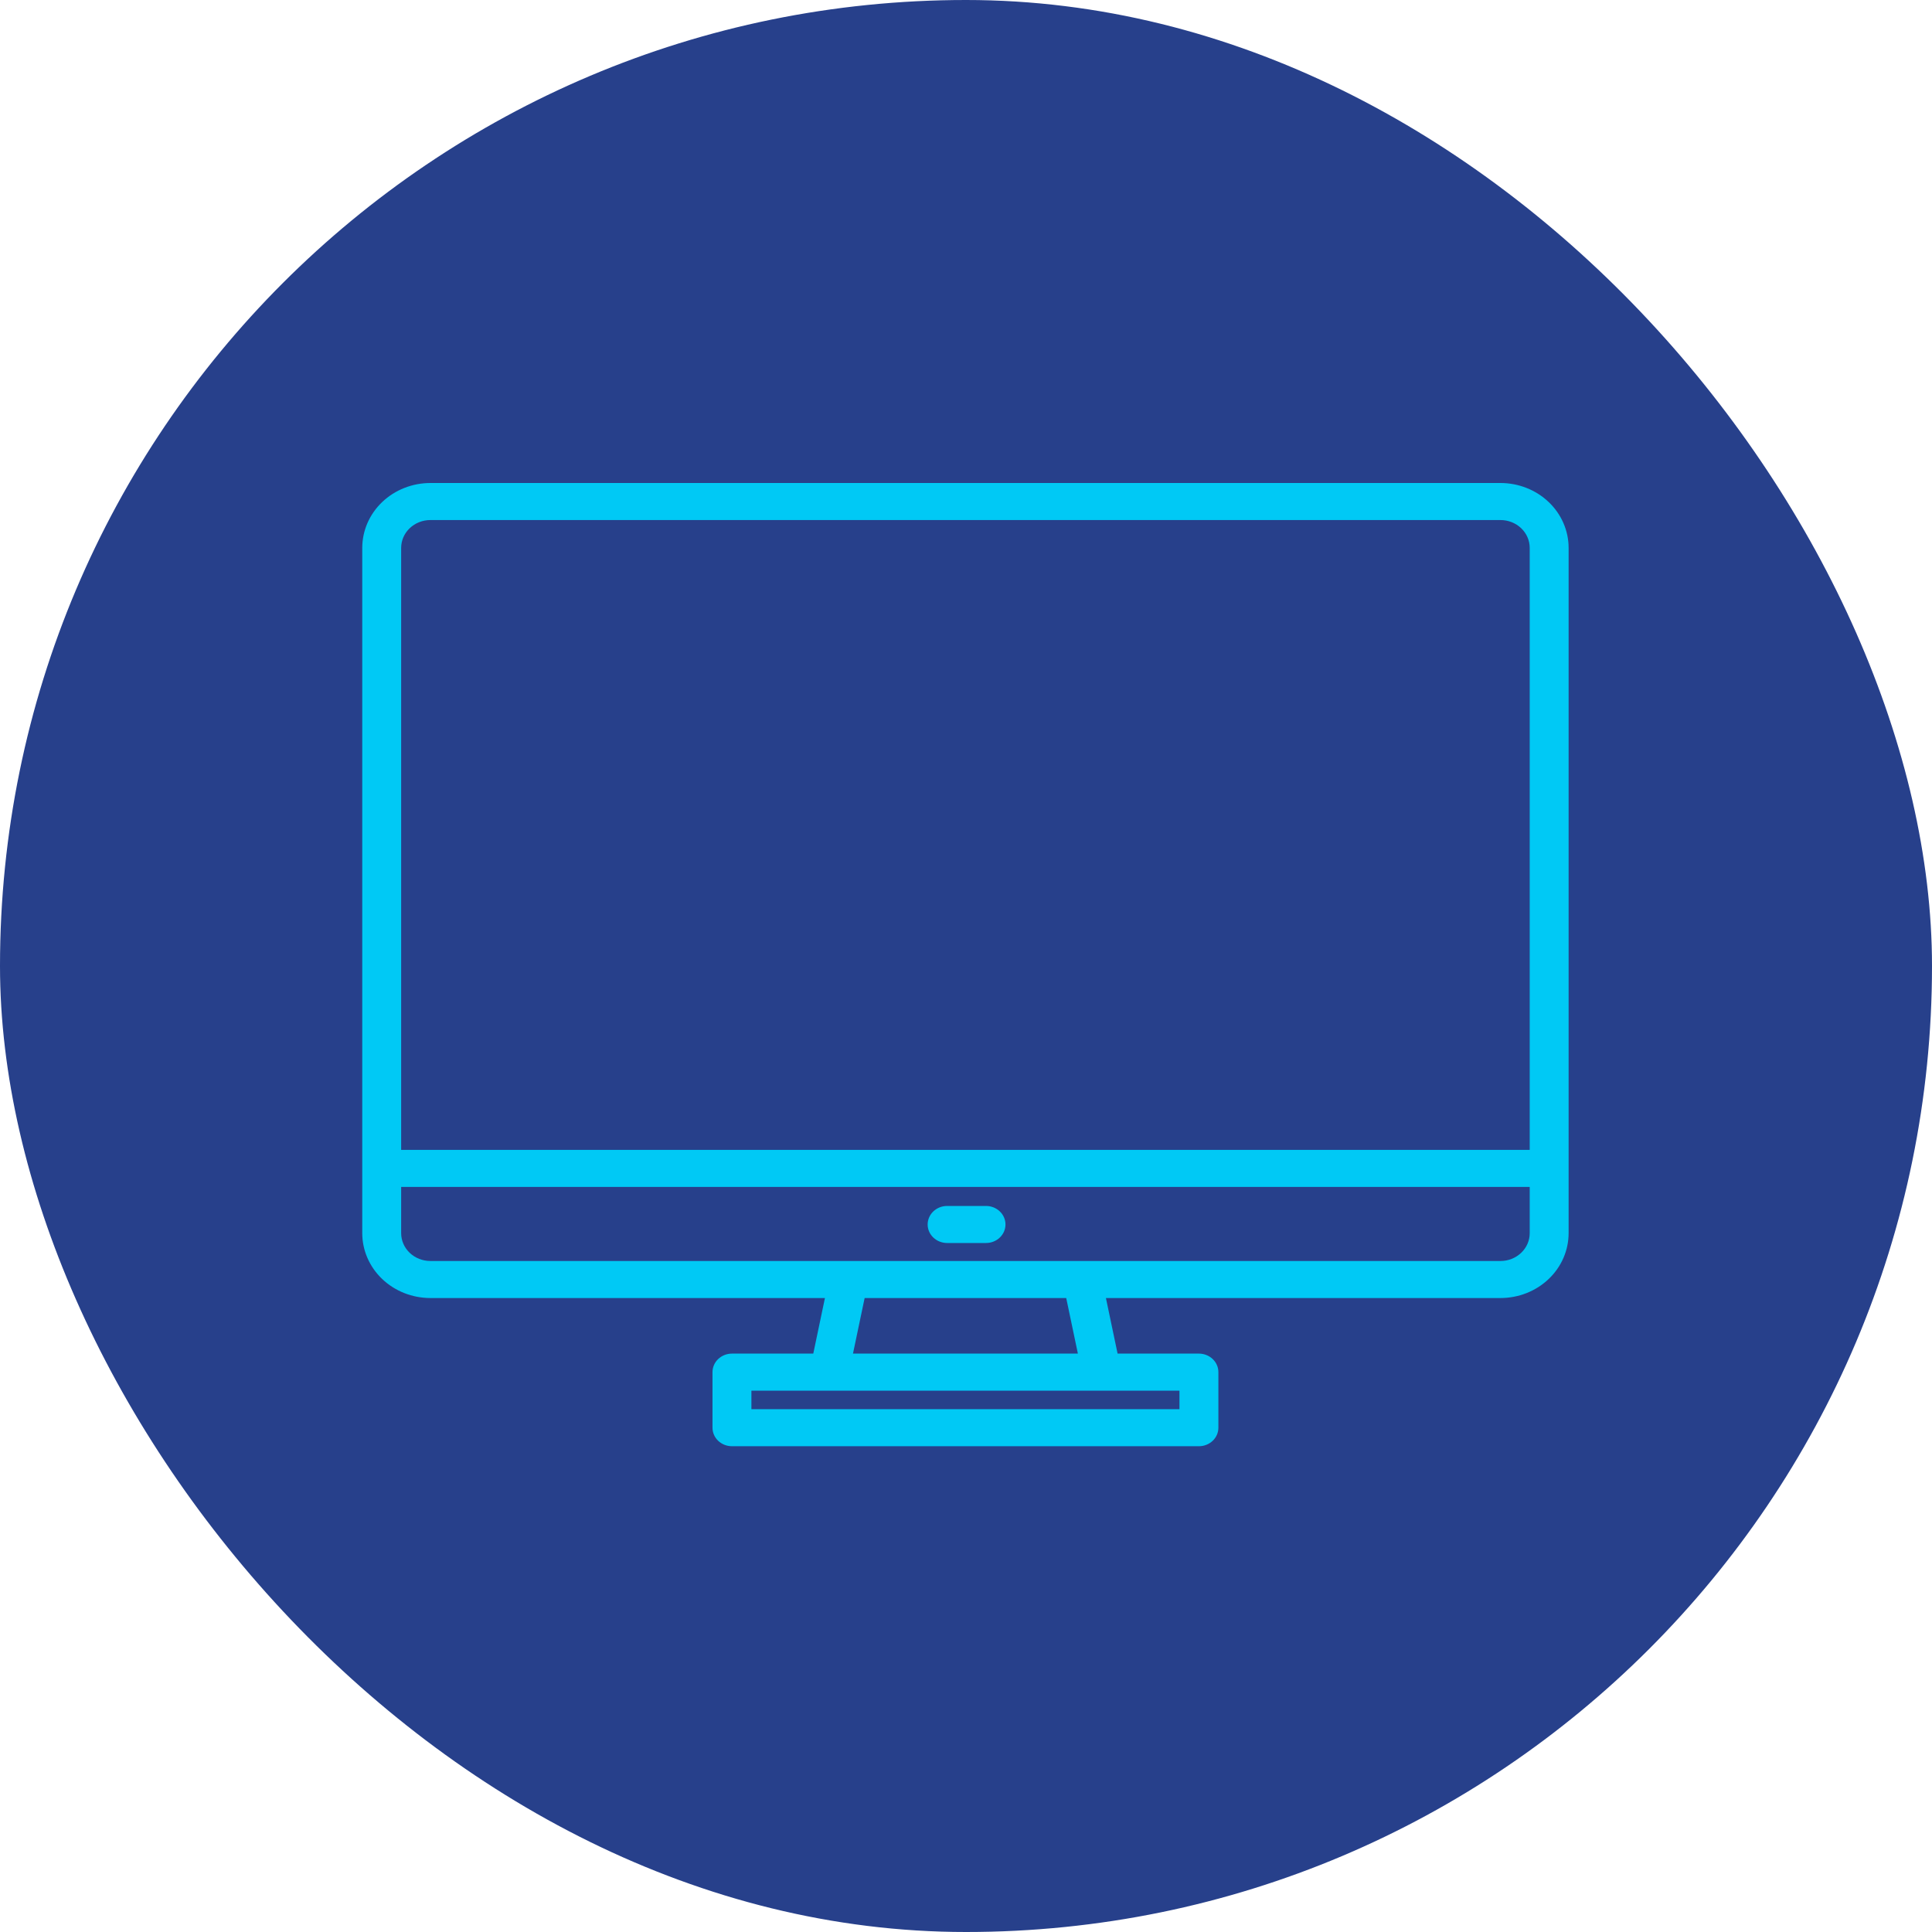 <?xml version="1.0" encoding="UTF-8"?>
<svg xmlns="http://www.w3.org/2000/svg" width="80" height="80" viewBox="0 0 80 80" fill="none">
  <rect width="80" height="80" rx="40" fill="#27408B"></rect>
  <path d="M62.133 20H17.82C17.072 20.001 16.355 20.284 15.827 20.787C15.298 21.29 15.001 21.973 15 22.685V51.064C15.001 51.776 15.298 52.459 15.827 52.962C16.355 53.465 17.072 53.748 17.82 53.749H34.159L33.676 56.05H30.308C30.095 56.05 29.89 56.131 29.738 56.275C29.587 56.419 29.503 56.614 29.503 56.817V59.118C29.503 59.322 29.587 59.517 29.738 59.66C29.89 59.804 30.095 59.885 30.308 59.885H49.645C49.859 59.885 50.063 59.804 50.215 59.66C50.366 59.517 50.451 59.322 50.451 59.118V56.817C50.451 56.614 50.366 56.419 50.215 56.275C50.063 56.131 49.859 56.05 49.645 56.05H46.277L45.794 53.749H62.133C62.881 53.748 63.598 53.465 64.126 52.962C64.655 52.459 64.952 51.776 64.953 51.064V22.685C64.952 21.973 64.655 21.29 64.126 20.787C63.598 20.284 62.881 20.001 62.133 20ZM48.839 57.584V58.351H31.114V57.584H48.839ZM35.32 56.05L35.803 53.749H44.15L44.633 56.05H35.32ZM63.342 51.064C63.342 51.37 63.214 51.662 62.987 51.878C62.761 52.093 62.454 52.215 62.133 52.215H17.82C17.5 52.215 17.192 52.093 16.966 51.878C16.739 51.662 16.612 51.37 16.611 51.064V49.147H63.342V51.064ZM63.342 47.613H16.611V22.685C16.612 22.38 16.739 22.087 16.966 21.871C17.192 21.656 17.5 21.534 17.82 21.534H62.133C62.454 21.534 62.761 21.656 62.987 21.871C63.214 22.087 63.342 22.38 63.342 22.685V47.613Z" fill="#00C9F5"></path>
  <path d="M40.829 49.936H39.218C39.004 49.936 38.799 50.017 38.648 50.161C38.497 50.304 38.412 50.5 38.412 50.703C38.412 50.907 38.497 51.102 38.648 51.245C38.799 51.389 39.004 51.47 39.218 51.47H40.829C41.043 51.47 41.248 51.389 41.399 51.245C41.55 51.102 41.635 50.907 41.635 50.703C41.635 50.5 41.55 50.304 41.399 50.161C41.248 50.017 41.043 49.936 40.829 49.936Z" fill="#00C9F5"></path>
</svg>
